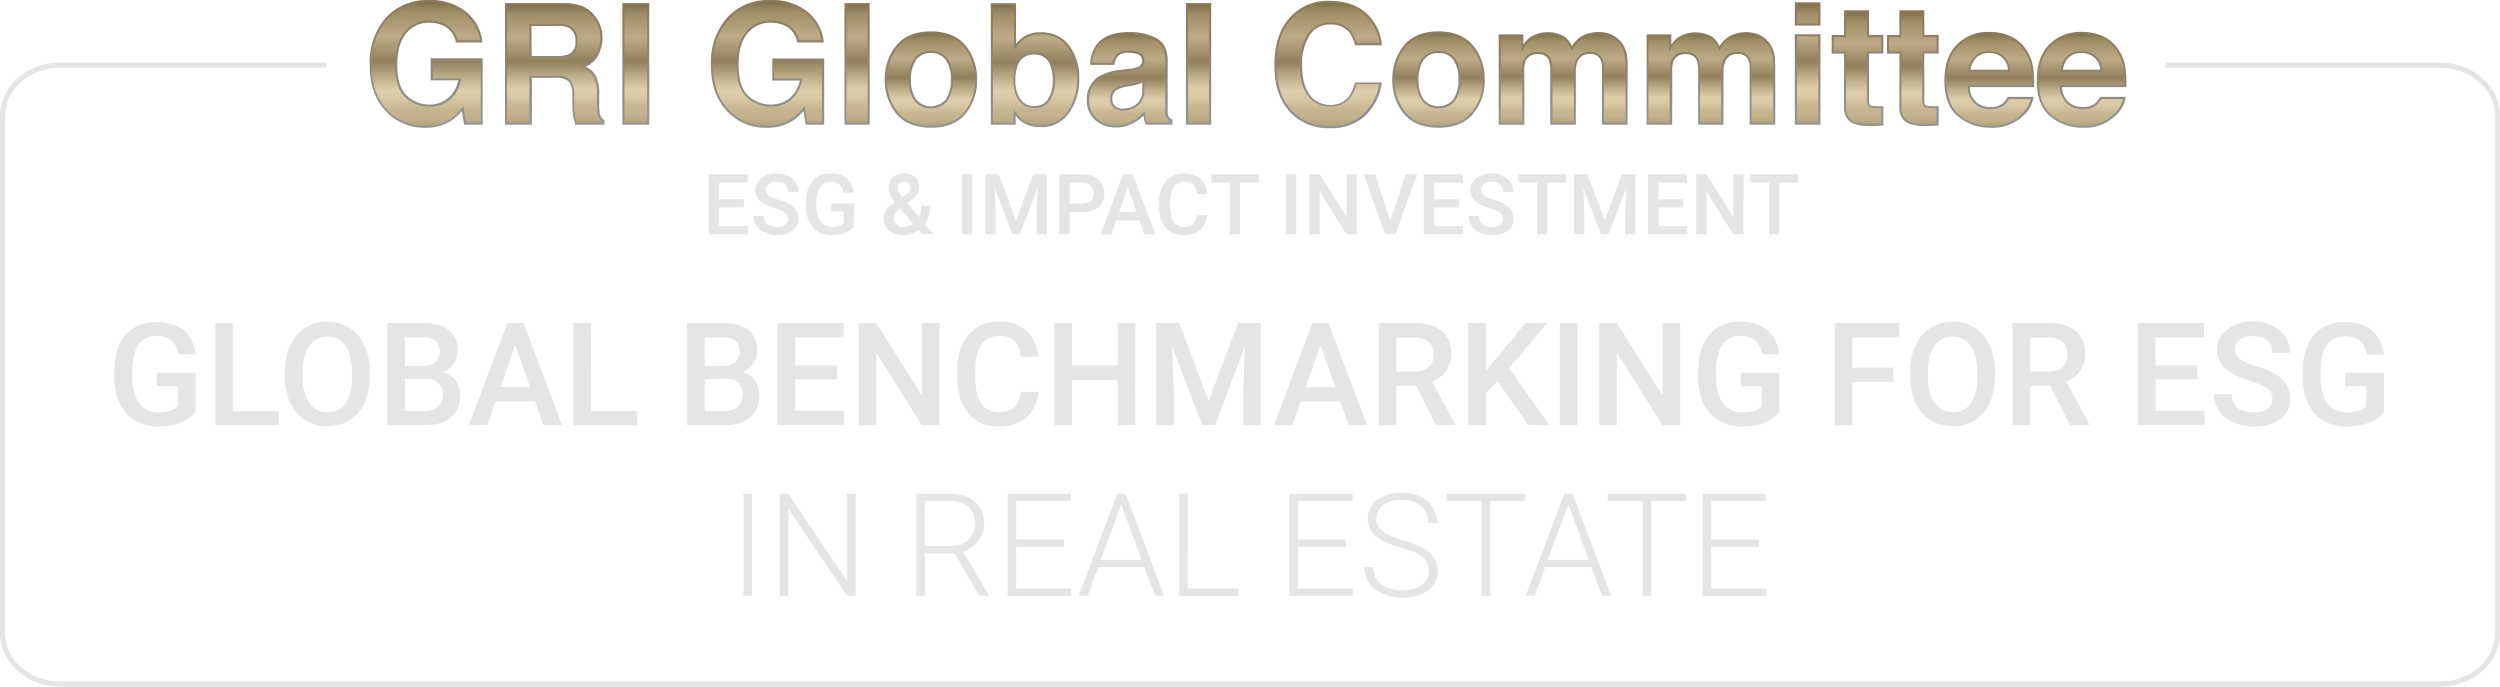 <svg xmlns="http://www.w3.org/2000/svg" xmlns:xlink="http://www.w3.org/1999/xlink" viewBox="0 0 487.64 133.92"><defs><style>.cls-1{fill:url(#linear-gradient);}.cls-2{fill:url(#linear-gradient-2);}.cls-3{fill:url(#linear-gradient-3);}.cls-4{fill:url(#linear-gradient-4);}.cls-5{fill:url(#linear-gradient-5);}.cls-6{fill:url(#linear-gradient-6);}.cls-7{fill:url(#linear-gradient-7);}.cls-8{fill:url(#linear-gradient-8);}.cls-9{fill:url(#linear-gradient-9);}.cls-10{fill:url(#linear-gradient-10);}.cls-11{fill:url(#linear-gradient-11);}.cls-12{fill:url(#linear-gradient-12);}.cls-13{fill:url(#linear-gradient-13);}.cls-14{fill:url(#linear-gradient-14);}.cls-15{fill:url(#linear-gradient-15);}.cls-16{fill:url(#linear-gradient-16);}.cls-17{fill:url(#linear-gradient-17);}.cls-18{fill:url(#linear-gradient-18);}.cls-19{fill:url(#linear-gradient-19);}.cls-20{fill:url(#linear-gradient-20);}.cls-21{fill:url(#linear-gradient-21);}.cls-22{fill:url(#linear-gradient-22);}.cls-23{fill:url(#linear-gradient-23);}.cls-24{fill:url(#linear-gradient-24);}.cls-25{fill:url(#linear-gradient-25);}.cls-26{fill:url(#linear-gradient-26);}.cls-27{fill:url(#linear-gradient-27);}.cls-28{fill:url(#linear-gradient-28);}.cls-29{fill:url(#linear-gradient-29);}.cls-30{fill:url(#linear-gradient-30);}.cls-31{fill:url(#linear-gradient-31);}.cls-32{fill:url(#linear-gradient-32);}.cls-33{fill:url(#linear-gradient-33);}.cls-34{fill:url(#linear-gradient-34);}.cls-35{fill:url(#linear-gradient-35);}.cls-36{fill:url(#linear-gradient-36);}.cls-37{fill:#e5e5e5;}</style><linearGradient id="linear-gradient" x1="83.1" y1="24.73" x2="83.1" y2="0.21" gradientUnits="userSpaceOnUse"><stop offset="0" stop-color="#b2a178"/><stop offset="0.03" stop-color="#b9a880"/><stop offset="0.08" stop-color="#c3b28b"/><stop offset="0.14" stop-color="#c6b58f"/><stop offset="0.17" stop-color="#cdbc97"/><stop offset="0.23" stop-color="#dac9a5"/><stop offset="0.29" stop-color="#deceaa"/><stop offset="0.39" stop-color="#c0af8b"/><stop offset="0.52" stop-color="#91805b"/><stop offset="0.72" stop-color="#bcab86"/><stop offset="0.91" stop-color="#a18f67"/><stop offset="0.99" stop-color="#817250"/><stop offset="1" stop-color="#7f704e"/></linearGradient><linearGradient id="linear-gradient-2" x1="83.1" x2="83.1" y2="24.93" gradientUnits="userSpaceOnUse"><stop offset="0" stop-color="#8e7a5b"/><stop offset="1" stop-color="#939598"/></linearGradient><linearGradient id="linear-gradient-3" x1="108.2" y1="24.13" x2="108.2" y2="0.81" xlink:href="#linear-gradient"/><linearGradient id="linear-gradient-4" x1="108.2" y1="0.6" x2="108.2" y2="24.33" xlink:href="#linear-gradient-2"/><linearGradient id="linear-gradient-5" x1="124.02" y1="24.13" x2="124.02" y2="0.81" xlink:href="#linear-gradient"/><linearGradient id="linear-gradient-6" x1="124.02" y1="0.6" x2="124.02" y2="24.33" xlink:href="#linear-gradient-2"/><linearGradient id="linear-gradient-7" x1="149.71" y1="24.73" x2="149.71" y2="0.21" xlink:href="#linear-gradient"/><linearGradient id="linear-gradient-8" x1="149.71" x2="149.71" y2="24.93" xlink:href="#linear-gradient-2"/><linearGradient id="linear-gradient-9" x1="167.18" y1="24.13" x2="167.18" y2="0.81" xlink:href="#linear-gradient"/><linearGradient id="linear-gradient-10" x1="167.18" y1="0.6" x2="167.18" y2="24.33" xlink:href="#linear-gradient-2"/><linearGradient id="linear-gradient-11" x1="181.59" y1="24.71" x2="181.59" y2="6.33" xlink:href="#linear-gradient"/><linearGradient id="linear-gradient-12" x1="181.59" y1="6.12" x2="181.59" y2="24.92" xlink:href="#linear-gradient-2"/><linearGradient id="linear-gradient-13" x1="201.88" y1="24.59" x2="201.88" y2="0.84" xlink:href="#linear-gradient"/><linearGradient id="linear-gradient-14" x1="201.88" y1="0.63" x2="201.88" y2="24.79" xlink:href="#linear-gradient-2"/><linearGradient id="linear-gradient-15" x1="220.35" y1="24.66" x2="220.35" y2="6.47" xlink:href="#linear-gradient"/><linearGradient id="linear-gradient-16" x1="220.35" y1="6.27" x2="220.35" y2="24.87" xlink:href="#linear-gradient-2"/><linearGradient id="linear-gradient-17" x1="233.79" y1="24.13" x2="233.79" y2="0.81" xlink:href="#linear-gradient"/><linearGradient id="linear-gradient-18" x1="233.79" y1="0.6" x2="233.79" y2="24.33" xlink:href="#linear-gradient-2"/><linearGradient id="linear-gradient-19" x1="259.05" y1="24.78" x2="259.05" y2="0.36" xlink:href="#linear-gradient"/><linearGradient id="linear-gradient-20" x1="259.06" y1="0.16" x2="259.06" y2="24.98" xlink:href="#linear-gradient-2"/><linearGradient id="linear-gradient-21" x1="280.59" y1="24.71" x2="280.59" y2="6.33" xlink:href="#linear-gradient"/><linearGradient id="linear-gradient-22" x1="280.59" y1="6.12" x2="280.59" y2="24.92" xlink:href="#linear-gradient-2"/><linearGradient id="linear-gradient-23" x1="304.92" y1="24.13" x2="304.92" y2="6.5" xlink:href="#linear-gradient"/><linearGradient id="linear-gradient-24" x1="304.92" y1="6.3" x2="304.92" y2="24.33" xlink:href="#linear-gradient-2"/><linearGradient id="linear-gradient-25" x1="333.73" y1="24.13" x2="333.73" y2="6.5" xlink:href="#linear-gradient"/><linearGradient id="linear-gradient-26" x1="333.73" y1="6.3" x2="333.73" y2="24.33" xlink:href="#linear-gradient-2"/><linearGradient id="linear-gradient-27" x1="352.6" y1="24.13" x2="352.6" y2="0.67" xlink:href="#linear-gradient"/><linearGradient id="linear-gradient-28" x1="352.6" y1="0.46" x2="352.6" y2="24.33" xlink:href="#linear-gradient-2"/><linearGradient id="linear-gradient-29" x1="362.31" y1="24.37" x2="362.31" y2="2.23" xlink:href="#linear-gradient"/><linearGradient id="linear-gradient-30" x1="362.31" y1="2.03" x2="362.31" y2="24.58" xlink:href="#linear-gradient-2"/><linearGradient id="linear-gradient-31" x1="373.1" y1="24.37" x2="373.1" y2="2.23" xlink:href="#linear-gradient"/><linearGradient id="linear-gradient-32" x1="373.1" y1="2.03" x2="373.1" y2="24.58" xlink:href="#linear-gradient-2"/><linearGradient id="linear-gradient-33" x1="388.02" y1="24.71" x2="388.02" y2="6.42" xlink:href="#linear-gradient"/><linearGradient id="linear-gradient-34" x1="388.02" y1="6.22" x2="388.02" y2="24.92" xlink:href="#linear-gradient-2"/><linearGradient id="linear-gradient-35" x1="406.04" y1="24.71" x2="406.04" y2="6.42" xlink:href="#linear-gradient"/><linearGradient id="linear-gradient-36" x1="406.04" y1="6.22" x2="406.04" y2="24.92" xlink:href="#linear-gradient-2"/></defs><g id="Layer_2" data-name="Layer 2"><g id="Layer_1-2" data-name="Layer 1"><path class="cls-1" d="M89.07,8.08a4.55,4.55,0,0,0-2.71-3.33,6.59,6.59,0,0,0-2.67-.53,5.81,5.81,0,0,0-4.63,2.13q-1.82,2.12-1.81,6.39c0,2.86.65,4.89,2,6.07a6.46,6.46,0,0,0,4.46,1.79,5.77,5.77,0,0,0,4-1.41,6,6,0,0,0,1.93-3.69H84.23V11.61h9.71V24.13H90.71l-.49-2.91a11.17,11.17,0,0,1-2.53,2.33A9,9,0,0,1,83,24.73a9.87,9.87,0,0,1-7.6-3.21q-3.07-3.22-3.08-8.82a13,13,0,0,1,3.11-9.08A10.63,10.63,0,0,1,83.63.21a10.79,10.79,0,0,1,7.14,2.25,8.36,8.36,0,0,1,3.09,5.62Z"/><path class="cls-2" d="M83,24.93a10.11,10.11,0,0,1-7.75-3.27c-2.08-2.18-3.14-5.19-3.14-9a13.24,13.24,0,0,1,3.17-9.22A10.87,10.87,0,0,1,83.63,0,11,11,0,0,1,90.9,2.3a8.64,8.64,0,0,1,3.17,5.76l0,.23H88.9l0-.16a4.38,4.38,0,0,0-2.59-3.2,6.54,6.54,0,0,0-2.59-.5,5.63,5.63,0,0,0-4.47,2.05c-1.17,1.37-1.76,3.48-1.76,6.26s.63,4.78,1.89,5.92a6.27,6.27,0,0,0,4.32,1.73A5.59,5.59,0,0,0,87.55,19a5.87,5.87,0,0,0,1.83-3.33H84v-4.3H94.15V24.33H90.54l-.45-2.65a10.75,10.75,0,0,1-2.29,2A9.11,9.11,0,0,1,83,24.93ZM83.63.41a10.47,10.47,0,0,0-8.09,3.35,12.77,12.77,0,0,0-3.07,8.94c0,3.66,1,6.58,3,8.68A9.75,9.75,0,0,0,83,24.52a8.67,8.67,0,0,0,4.63-1.15,11,11,0,0,0,2.49-2.29l.28-.33.54,3.17h2.84V11.82h-9.3V15.3h5.43l0,.24a6.35,6.35,0,0,1-2,3.81,6.06,6.06,0,0,1-4.16,1.46A6.68,6.68,0,0,1,79.07,19c-1.34-1.23-2-3.32-2-6.23s.63-5.08,1.86-6.52A6.05,6.05,0,0,1,83.69,4a6.82,6.82,0,0,1,2.75.54,4.74,4.74,0,0,1,2.79,3.32h4.4a8.26,8.26,0,0,0-3-5.26A10.61,10.61,0,0,0,83.63.41Z"/><path class="cls-3" d="M113.54,1.41A5.82,5.82,0,0,1,115.72,3a7.33,7.33,0,0,1,1.17,2,6.49,6.49,0,0,1,.43,2.45,7.09,7.09,0,0,1-.83,3.27A4.7,4.7,0,0,1,113.72,13,4.38,4.38,0,0,1,116,14.83a7.67,7.67,0,0,1,.67,3.65v1.57a12.25,12.25,0,0,0,.13,2.16,2,2,0,0,0,.9,1.33v.59h-5.38c-.14-.52-.25-.94-.31-1.25a11.23,11.23,0,0,1-.21-2l0-2.17a4.4,4.4,0,0,0-.77-3,3.9,3.9,0,0,0-2.78-.75h-4.76v9.15H98.7V.81h11.16A10.13,10.13,0,0,1,113.54,1.41ZM103.46,4.86v6.26h5.25a5.45,5.45,0,0,0,2.34-.38,2.62,2.62,0,0,0,1.38-2.62,2.93,2.93,0,0,0-1.33-2.85,4.77,4.77,0,0,0-2.26-.41Z"/><path class="cls-4" d="M117.91,24.33h-5.74l0-.15c-.15-.52-.26-.94-.32-1.26a11.58,11.58,0,0,1-.21-2.05l0-2.17a4.24,4.24,0,0,0-.71-2.83,3.78,3.78,0,0,0-2.63-.68h-4.55v9.14H98.5V.6h11.36a10.34,10.34,0,0,1,3.76.62h0a6.06,6.06,0,0,1,2.26,1.69,7.44,7.44,0,0,1,1.2,2,6.71,6.71,0,0,1,.45,2.53,7.21,7.21,0,0,1-.86,3.36A4.73,4.73,0,0,1,114.25,13a4.38,4.38,0,0,1,1.93,1.73,7.85,7.85,0,0,1,.7,3.75v1.57a12.09,12.09,0,0,0,.12,2.12,1.78,1.78,0,0,0,.81,1.2l.1.06Zm-5.43-.41h5v-.27a2.12,2.12,0,0,1-.9-1.39,11.89,11.89,0,0,1-.13-2.21V18.48a7.55,7.55,0,0,0-.65-3.55,4.13,4.13,0,0,0-2.18-1.75l-.51-.21.52-.18a4.47,4.47,0,0,0,2.65-2.17,6.8,6.8,0,0,0,.82-3.17,6.3,6.3,0,0,0-.42-2.37,7,7,0,0,0-1.14-1.91,5.47,5.47,0,0,0-2.11-1.57,9.9,9.9,0,0,0-3.6-.59H98.91V23.92h4.35V14.78h5a4.09,4.09,0,0,1,2.93.8A4.57,4.57,0,0,1,112,18.7l0,2.16a11.65,11.65,0,0,0,.2,2Q112.3,23.26,112.48,23.92Zm-3.77-12.59h-5.45V4.65h5.58a4.93,4.93,0,0,1,2.36.44,3.16,3.16,0,0,1,1.44,3,2.82,2.82,0,0,1-1.5,2.81A5.68,5.68,0,0,1,108.71,11.33Zm-5-.41h5a5.38,5.38,0,0,0,2.25-.36,2.42,2.42,0,0,0,1.27-2.44A2.73,2.73,0,0,0,111,5.45a4.62,4.62,0,0,0-2.16-.39h-5.17Z"/><path class="cls-5" d="M126.44,24.13h-4.85V.81h4.85Z"/><path class="cls-6" d="M126.64,24.33h-5.25V.6h5.25Zm-4.84-.41h4.43V1H121.8Z"/><path class="cls-7" d="M155.67,8.08A4.56,4.56,0,0,0,153,4.75a6.64,6.64,0,0,0-2.68-.53,5.79,5.79,0,0,0-4.62,2.13q-1.81,2.12-1.82,6.39c0,2.86.66,4.89,2,6.07a6.43,6.43,0,0,0,4.46,1.79,5.8,5.8,0,0,0,4-1.41,6.14,6.14,0,0,0,1.93-3.69h-5.4V11.61h9.71V24.13h-3.22l-.49-2.91a11.39,11.39,0,0,1-2.53,2.33,9,9,0,0,1-4.75,1.18A9.85,9.85,0,0,1,142,21.52q-3.09-3.22-3.09-8.82A12.94,12.94,0,0,1,142,3.62,10.6,10.6,0,0,1,150.23.21a10.79,10.79,0,0,1,7.14,2.25,8.41,8.41,0,0,1,3.1,5.62Z"/><path class="cls-8" d="M149.55,24.93a10.13,10.13,0,0,1-7.75-3.27c-2.08-2.18-3.14-5.19-3.14-9a13.19,13.19,0,0,1,3.18-9.22A10.85,10.85,0,0,1,150.23,0a11,11,0,0,1,7.28,2.3,8.63,8.63,0,0,1,3.16,5.76l0,.23h-5.19l0-.16a4.35,4.35,0,0,0-2.59-3.2,6.54,6.54,0,0,0-2.59-.5,5.65,5.65,0,0,0-4.47,2.05c-1.17,1.37-1.76,3.48-1.76,6.26s.64,4.78,1.89,5.92a6.29,6.29,0,0,0,4.33,1.73A5.61,5.61,0,0,0,154.16,19,5.8,5.8,0,0,0,156,15.71h-5.36v-4.3h10.13V24.33h-3.61l-.44-2.65a10.53,10.53,0,0,1-2.3,2A9.09,9.09,0,0,1,149.55,24.93ZM150.23.41a10.48,10.48,0,0,0-8.09,3.35,12.81,12.81,0,0,0-3.06,8.94c0,3.66,1,6.58,3,8.68a9.75,9.75,0,0,0,7.45,3.14,8.73,8.73,0,0,0,4.64-1.15,11,11,0,0,0,2.48-2.29l.29-.33.53,3.17h2.85V11.82H151V15.3h5.43l0,.24a6.3,6.3,0,0,1-2,3.81,6,6,0,0,1-4.15,1.46,6.68,6.68,0,0,1-4.6-1.84c-1.35-1.23-2-3.32-2-6.23s.62-5.08,1.86-6.52A6,6,0,0,1,150.29,4a6.86,6.86,0,0,1,2.76.54,4.72,4.72,0,0,1,2.78,3.32h4.4a8.21,8.21,0,0,0-3-5.26A10.59,10.59,0,0,0,150.23.41Z"/><path class="cls-9" d="M169.44,24.13h-4.51V.81h4.51Z"/><path class="cls-10" d="M169.64,24.33h-4.92V.6h4.92Zm-4.51-.41h4.1V1h-4.1Z"/><path class="cls-11" d="M188.22,22q-2.19,2.68-6.63,2.69T175,22a10,10,0,0,1-2.19-6.49A10,10,0,0,1,175,9.06q2.17-2.73,6.63-2.73t6.63,2.73a10.1,10.1,0,0,1,2.18,6.47A10,10,0,0,1,188.22,22Zm-3.61-2.49a6.59,6.59,0,0,0,1.06-4,6.54,6.54,0,0,0-1.06-4,4,4,0,0,0-6.08,0,6.4,6.4,0,0,0-1.07,4,6.46,6.46,0,0,0,1.07,4,4,4,0,0,0,6.08,0Z"/><path class="cls-12" d="M181.59,24.92c-3,0-5.3-.93-6.79-2.77a10.25,10.25,0,0,1-2.23-6.62,10.33,10.33,0,0,1,2.23-6.6c1.49-1.86,3.77-2.81,6.79-2.81s5.3,1,6.79,2.81a10.38,10.38,0,0,1,2.22,6.6,10.29,10.29,0,0,1-2.22,6.62h0C186.89,24,184.6,24.92,181.59,24.92Zm0-18.38c-2.89,0-5.06.89-6.47,2.65A9.9,9.9,0,0,0,173,15.53a9.82,9.82,0,0,0,2.14,6.36c1.41,1.73,3.58,2.62,6.47,2.62s5.06-.89,6.46-2.62h0a9.82,9.82,0,0,0,2.14-6.36,9.9,9.9,0,0,0-2.14-6.34C186.65,7.43,184.47,6.54,181.59,6.54Zm0,14.6a3.8,3.8,0,0,1-3.21-1.49,6.71,6.71,0,0,1-1.11-4.12,6.69,6.69,0,0,1,1.11-4.12,4.23,4.23,0,0,1,6.41,0,6.75,6.75,0,0,1,1.1,4.12,6.77,6.77,0,0,1-1.1,4.12h0A3.77,3.77,0,0,1,181.57,21.14Zm0-10.79a3.4,3.4,0,0,0-2.88,1.31,6.34,6.34,0,0,0-1,3.87,6.34,6.34,0,0,0,1,3.87,3.79,3.79,0,0,0,5.75,0h0a6.35,6.35,0,0,0,1-3.87,6.35,6.35,0,0,0-1-3.87A3.36,3.36,0,0,0,181.57,10.35Z"/><path class="cls-13" d="M208.35,9a9.88,9.88,0,0,1,1.93,6.32,11.09,11.09,0,0,1-1.9,6.66,6.91,6.91,0,0,1-8.78,1.79A7.06,7.06,0,0,1,197.91,22v2.17h-4.44V.84H198V9.13a6.7,6.7,0,0,1,1.89-1.84A5.73,5.73,0,0,1,203,6.5,6.44,6.44,0,0,1,208.35,9Zm-3.77,10.5a6.37,6.37,0,0,0,1-3.7,8.48,8.48,0,0,0-.47-3,3.34,3.34,0,0,0-3.35-2.28,3.39,3.39,0,0,0-3.4,2.23,8.31,8.31,0,0,0-.48,3.07,6.38,6.38,0,0,0,1,3.67,3.39,3.39,0,0,0,3,1.46A3.13,3.13,0,0,0,204.58,19.46Z"/><path class="cls-14" d="M203.05,24.79a6.38,6.38,0,0,1-3.56-.89,5.92,5.92,0,0,1-1.37-1.32v1.75h-4.86V.63h4.92V8.52a6.39,6.39,0,0,1,1.58-1.4A5.85,5.85,0,0,1,203,6.3a6.66,6.66,0,0,1,5.52,2.53,10.15,10.15,0,0,1,2,6.45,11.26,11.26,0,0,1-2,6.78A6.4,6.4,0,0,1,203.05,24.79Zm-5.34-3.47.37.52a6.82,6.82,0,0,0,1.63,1.72,6.09,6.09,0,0,0,3.34.82,6,6,0,0,0,5.16-2.56,10.91,10.91,0,0,0,1.87-6.54,9.79,9.79,0,0,0-1.89-6.2h0A6.3,6.3,0,0,0,203,6.71a5.42,5.42,0,0,0-3,.76,6.42,6.42,0,0,0-1.84,1.78l-.37.52V1.05h-4.1V23.92h4Zm4.14-.25a3.62,3.62,0,0,1-3.18-1.54,6.63,6.63,0,0,1-1-3.79,8.46,8.46,0,0,1,.5-3.14,3.58,3.58,0,0,1,3.59-2.36,3.54,3.54,0,0,1,3.54,2.4,8.73,8.73,0,0,1,.49,3.12,6.63,6.63,0,0,1-1,3.82h0A3.34,3.34,0,0,1,201.85,21.07Zm-.12-10.42a3.17,3.17,0,0,0-3.21,2.1,8.1,8.1,0,0,0-.46,3A6.25,6.25,0,0,0,199,19.3a3.16,3.16,0,0,0,2.84,1.36,2.9,2.9,0,0,0,2.56-1.32,6.21,6.21,0,0,0,.94-3.58,8.05,8.05,0,0,0-.47-3A3.11,3.11,0,0,0,201.73,10.65Z"/><path class="cls-15" d="M220.25,13.64a7.18,7.18,0,0,0,1.8-.4A1.35,1.35,0,0,0,223,12a1.51,1.51,0,0,0-.75-1.46,4.63,4.63,0,0,0-2.18-.41,2.88,2.88,0,0,0-2.3.8,3.27,3.27,0,0,0-.64,1.58H212.8a6.58,6.58,0,0,1,1.27-3.72c1.2-1.52,3.25-2.28,6.17-2.28a11.1,11.1,0,0,1,5,1.12c1.47.75,2.21,2.17,2.21,4.24v7.91c0,.55,0,1.22,0,2a2.45,2.45,0,0,0,.27,1.2,1.6,1.6,0,0,0,.66.52v.67h-4.9a5.57,5.57,0,0,1-.29-1q-.08-.46-.12-1A9.39,9.39,0,0,1,221,23.83a6.51,6.51,0,0,1-3.31.83,5.72,5.72,0,0,1-3.89-1.33,4.77,4.77,0,0,1-1.53-3.79,4.89,4.89,0,0,1,2.47-4.6,10.9,10.9,0,0,1,4-1.11Zm2.75,2.1a4.74,4.74,0,0,1-.87.44,8,8,0,0,1-1.21.31l-1,.19a6.61,6.61,0,0,0-2.07.61,2.06,2.06,0,0,0-1.06,1.92,2,2,0,0,0,.65,1.67,2.47,2.47,0,0,0,1.58.51,4.71,4.71,0,0,0,2.72-.85A3.62,3.62,0,0,0,223,17.42Z"/><path class="cls-16" d="M217.67,24.87a5.92,5.92,0,0,1-4-1.39A4.94,4.94,0,0,1,212,19.54a5.13,5.13,0,0,1,2.57-4.78,11.4,11.4,0,0,1,4.07-1.14l1.54-.19a6.66,6.66,0,0,0,1.74-.38,1.15,1.15,0,0,0,.85-1.09,1.3,1.3,0,0,0-.63-1.28,4.58,4.58,0,0,0-2.09-.38A2.68,2.68,0,0,0,218,11a3.14,3.14,0,0,0-.6,1.48l0,.17h-4.75v-.22a6.82,6.82,0,0,1,1.32-3.83c1.23-1.56,3.36-2.35,6.33-2.35a11.21,11.21,0,0,1,5.14,1.14c1.54.78,2.32,2.27,2.32,4.42v7.91c0,.55,0,1.21,0,2a2.18,2.18,0,0,0,.24,1.09,1.37,1.37,0,0,0,.58.45l.12.06v1h-5.25l0-.13a4.46,4.46,0,0,1-.3-1c0-.19-.06-.39-.09-.62A9.17,9.17,0,0,1,221.09,24,6.77,6.77,0,0,1,217.67,24.87Zm2.42-15a4.81,4.81,0,0,1,2.28.43,1.7,1.7,0,0,1,.86,1.64,1.55,1.55,0,0,1-1.1,1.47,7.16,7.16,0,0,1-1.86.41h0l-1.54.19a10.94,10.94,0,0,0-3.91,1.08,4.7,4.7,0,0,0-2.37,4.43,4.58,4.58,0,0,0,1.47,3.63,5.49,5.49,0,0,0,3.75,1.29,6.35,6.35,0,0,0,3.21-.81A8.91,8.91,0,0,0,223,22l.32-.34,0,.47a8.54,8.54,0,0,0,.13,1,3.94,3.94,0,0,0,.22.81h4.56v-.33a1.75,1.75,0,0,1-.63-.53,2.73,2.73,0,0,1-.31-1.31c0-.79,0-1.45,0-2V11.83c0-2-.68-3.33-2.09-4a10.87,10.87,0,0,0-5-1.1c-2.84,0-4.86.74-6,2.2A6.35,6.35,0,0,0,213,12.26h4a3.43,3.43,0,0,1,.65-1.51A3.11,3.11,0,0,1,220.09,9.89ZM219,21.6a2.68,2.68,0,0,1-1.71-.56,2.18,2.18,0,0,1-.73-1.83,2.27,2.27,0,0,1,1.17-2.1,7.14,7.14,0,0,1,2.14-.64l1-.19a6.86,6.86,0,0,0,1.18-.3,4.64,4.64,0,0,0,.84-.41l.31-.2v2.05a3.84,3.84,0,0,1-1.38,3.29A5,5,0,0,1,219,21.6Zm3.81-5.5a5.28,5.28,0,0,1-.6.27,8.34,8.34,0,0,1-1.24.32l-1,.19a6.5,6.5,0,0,0-2,.59,1.87,1.87,0,0,0-1,1.74,1.79,1.79,0,0,0,.57,1.5,2.26,2.26,0,0,0,1.46.47,4.52,4.52,0,0,0,2.6-.81,3.45,3.45,0,0,0,1.21-2.95Z"/><path class="cls-17" d="M236,24.13h-4.51V.81H236Z"/><path class="cls-18" d="M236.25,24.33h-4.93V.6h4.93Zm-4.51-.41h4.09V1h-4.09Z"/><path class="cls-19" d="M252,3.24A9.61,9.61,0,0,1,259.2.36q5.82,0,8.51,3.86a8.35,8.35,0,0,1,1.6,4.36h-4.87A6.61,6.61,0,0,0,263.24,6a5.3,5.3,0,0,0-8,.63,10.49,10.49,0,0,0-1.51,6.07q0,3.92,1.59,5.87a5,5,0,0,0,4,2,4.55,4.55,0,0,0,3.82-1.68,7.24,7.24,0,0,0,1.21-2.71h4.84a10.46,10.46,0,0,1-3.2,6.21,9.3,9.3,0,0,1-6.59,2.39,9.91,9.91,0,0,1-7.83-3.23c-1.9-2.16-2.85-5.13-2.85-8.89Q248.79,6.56,252,3.24Z"/><path class="cls-20" d="M259.47,25a10.12,10.12,0,0,1-8-3.3c-1.93-2.19-2.9-5.22-2.9-9,0-4.11,1.11-7.33,3.29-9.56h0A9.86,9.86,0,0,1,259.2.16c3.93,0,6.86,1.33,8.68,4a8.7,8.7,0,0,1,1.64,4.45v.22h-5.25l0-.15a6.51,6.51,0,0,0-1.15-2.45,4.63,4.63,0,0,0-3.7-1.45,4.51,4.51,0,0,0-3.94,2.06,10.25,10.25,0,0,0-1.47,6c0,2.55.52,4.49,1.54,5.74a4.79,4.79,0,0,0,3.87,1.88,4.39,4.39,0,0,0,3.66-1.6,7.12,7.12,0,0,0,1.17-2.63l0-.15h5.25l0,.24a10.84,10.84,0,0,1-3.27,6.32A9.55,9.55,0,0,1,259.47,25ZM259.2.57a9.44,9.44,0,0,0-7,2.82h0C250.07,5.54,249,8.66,249,12.66c0,3.69.94,6.64,2.79,8.75a9.74,9.74,0,0,0,7.68,3.16,9.19,9.19,0,0,0,6.45-2.33,10.34,10.34,0,0,0,3.1-5.85h-4.44a7.43,7.43,0,0,1-1.2,2.63,4.81,4.81,0,0,1-4,1.75,5.17,5.17,0,0,1-4.19-2c-1.08-1.33-1.63-3.35-1.63-6a10.74,10.74,0,0,1,1.54-6.19,5.5,5.5,0,0,1,8.29-.64,6.63,6.63,0,0,1,1.19,2.46h4.5a8.34,8.34,0,0,0-1.55-4C265.8,1.84,263,.57,259.2.57Z"/><path class="cls-21" d="M287.22,22q-2.19,2.68-6.63,2.69T274,22a10,10,0,0,1-2.18-6.49A10.1,10.1,0,0,1,274,9.06q2.19-2.73,6.63-2.73t6.63,2.73a10.1,10.1,0,0,1,2.18,6.47A10,10,0,0,1,287.22,22Zm-3.61-2.49a6.52,6.52,0,0,0,1.06-4,6.47,6.47,0,0,0-1.06-4,4,4,0,0,0-6.08,0,6.47,6.47,0,0,0-1.07,4,6.52,6.52,0,0,0,1.07,4,4,4,0,0,0,6.08,0Z"/><path class="cls-22" d="M280.59,24.92c-3,0-5.3-.93-6.79-2.77a10.25,10.25,0,0,1-2.23-6.62,10.33,10.33,0,0,1,2.23-6.6c1.49-1.86,3.77-2.81,6.79-2.81s5.3,1,6.79,2.81a10.33,10.33,0,0,1,2.23,6.6,10.25,10.25,0,0,1-2.23,6.62C285.89,24,283.61,24.92,280.59,24.92Zm0-18.38c-2.88,0-5.06.89-6.47,2.65A9.9,9.9,0,0,0,272,15.53a9.82,9.82,0,0,0,2.14,6.36c1.41,1.73,3.59,2.62,6.47,2.62s5.06-.89,6.47-2.62a9.82,9.82,0,0,0,2.14-6.36,9.9,9.9,0,0,0-2.14-6.34C285.65,7.43,283.48,6.54,280.59,6.54Zm0,14.6a3.78,3.78,0,0,1-3.2-1.49,6.71,6.71,0,0,1-1.12-4.12,6.69,6.69,0,0,1,1.12-4.12,4.23,4.23,0,0,1,6.41,0,6.75,6.75,0,0,1,1.1,4.12,6.77,6.77,0,0,1-1.1,4.12A3.79,3.79,0,0,1,280.57,21.14Zm0-10.79a3.4,3.4,0,0,0-2.88,1.31,6.35,6.35,0,0,0-1,3.87,6.35,6.35,0,0,0,1,3.87,3.8,3.8,0,0,0,5.76,0h0a6.41,6.41,0,0,0,1-3.87,6.41,6.41,0,0,0-1-3.87A3.37,3.37,0,0,0,280.57,10.35Z"/><path class="cls-23" d="M314.15,7a5.1,5.1,0,0,1,3,3.76,16.16,16.16,0,0,1,.15,2.55l0,10.87h-4.62v-11a3.66,3.66,0,0,0-.31-1.62,2.25,2.25,0,0,0-2.22-1.2,2.61,2.61,0,0,0-2.58,1.55,4.93,4.93,0,0,0-.36,2V24.13h-4.54V13.86a5.76,5.76,0,0,0-.32-2.23,2.21,2.21,0,0,0-2.23-1.25,2.65,2.65,0,0,0-2.59,1.25,4.68,4.68,0,0,0-.37,2.12V24.13h-4.57V6.91h4.38V9.43a7.11,7.11,0,0,1,1.59-1.91,6.23,6.23,0,0,1,6.59-.15,5,5,0,0,1,1.49,2.08,5.71,5.71,0,0,1,2.2-2.24,6.77,6.77,0,0,1,3.1-.71A5.94,5.94,0,0,1,314.15,7Z"/><path class="cls-24" d="M317.47,24.33h-5V13.15a3.34,3.34,0,0,0-.3-1.52,2,2,0,0,0-2-1.09A2.38,2.38,0,0,0,307.72,12a4.63,4.63,0,0,0-.34,1.89V24.33h-5V13.86a5.6,5.6,0,0,0-.3-2.15,2,2,0,0,0-2-1.12,2.45,2.45,0,0,0-2.41,1.14,4.54,4.54,0,0,0-.34,2V24.33h-5V6.71h4.8v2a6.27,6.27,0,0,1,1.25-1.39,6.5,6.5,0,0,1,6.84-.15,5.28,5.28,0,0,1,1.4,1.8,5.87,5.87,0,0,1,2.07-2,6.94,6.94,0,0,1,3.2-.73,6.3,6.3,0,0,1,2.32.45h0a5.32,5.32,0,0,1,3.12,3.92,15.34,15.34,0,0,1,.16,2.59Zm-4.62-.41h4.21l0-10.66a14.29,14.29,0,0,0-.16-2.51A4.63,4.63,0,0,0,316,8.63a4.76,4.76,0,0,0-1.92-1.49,5.71,5.71,0,0,0-2.17-.43,6.54,6.54,0,0,0-3,.69,5.52,5.52,0,0,0-2.11,2.15l-.21.36-.16-.39a5,5,0,0,0-1.43-2,5.23,5.23,0,0,0-3.06-.82,5.28,5.28,0,0,0-3.28,1,7.08,7.08,0,0,0-1.53,1.86l-.38.61v-3h-4v16.8h4.16V13.75a5,5,0,0,1,.38-2.22,2.87,2.87,0,0,1,2.78-1.36,2.41,2.41,0,0,1,2.42,1.37,5.86,5.86,0,0,1,.33,2.32V23.92H307V13.86a5.12,5.12,0,0,1,.38-2.06,2.79,2.79,0,0,1,2.77-1.67,2.45,2.45,0,0,1,2.4,1.31,3.78,3.78,0,0,1,.34,1.71Z"/><path class="cls-25" d="M343,7a5.08,5.08,0,0,1,3,3.76,16.16,16.16,0,0,1,.15,2.55l0,10.87h-4.62v-11a3.66,3.66,0,0,0-.31-1.62,2.26,2.26,0,0,0-2.22-1.2,2.61,2.61,0,0,0-2.58,1.55,4.93,4.93,0,0,0-.36,2V24.13h-4.54V13.86a5.76,5.76,0,0,0-.32-2.23,2.21,2.21,0,0,0-2.23-1.25,2.65,2.65,0,0,0-2.59,1.25,4.68,4.68,0,0,0-.37,2.12V24.13h-4.57V6.91h4.38V9.43a7.3,7.3,0,0,1,1.58-1.91,6.25,6.25,0,0,1,6.6-.15,5,5,0,0,1,1.49,2.08,5.71,5.71,0,0,1,2.2-2.24,6.77,6.77,0,0,1,3.1-.71A5.86,5.86,0,0,1,343,7Z"/><path class="cls-26" d="M346.28,24.33h-5V13.15a3.34,3.34,0,0,0-.3-1.52,2,2,0,0,0-2-1.09A2.38,2.38,0,0,0,336.53,12a4.62,4.62,0,0,0-.35,1.89V24.33h-4.95V13.86a5.6,5.6,0,0,0-.3-2.15,2,2,0,0,0-2-1.12,2.44,2.44,0,0,0-2.41,1.14,4.54,4.54,0,0,0-.34,2V24.33h-5V6.71H326v2a6.27,6.27,0,0,1,1.25-1.39A6.5,6.5,0,0,1,334,7.2a5.28,5.28,0,0,1,1.4,1.8,5.87,5.87,0,0,1,2.07-2,6.94,6.94,0,0,1,3.2-.73,6.3,6.3,0,0,1,2.32.45h0a5.32,5.32,0,0,1,3.12,3.92,16.49,16.49,0,0,1,.16,2.59Zm-4.62-.41h4.21l0-10.66a15.35,15.35,0,0,0-.16-2.51,4.63,4.63,0,0,0-.94-2.12,4.76,4.76,0,0,0-1.92-1.49,5.71,5.71,0,0,0-2.17-.43,6.51,6.51,0,0,0-3,.69,5.52,5.52,0,0,0-2.11,2.15l-.22.36-.15-.39a5,5,0,0,0-1.43-2,6.07,6.07,0,0,0-6.34.15,7.08,7.08,0,0,0-1.53,1.86l-.38.61v-3h-4v16.8h4.16V13.75a5,5,0,0,1,.38-2.22,2.87,2.87,0,0,1,2.78-1.36,2.41,2.41,0,0,1,2.42,1.37,6.06,6.06,0,0,1,.33,2.32V23.92h4.13V13.86a5.12,5.12,0,0,1,.38-2.06,2.79,2.79,0,0,1,2.77-1.67,2.45,2.45,0,0,1,2.4,1.31,3.91,3.91,0,0,1,.34,1.71Z"/><path class="cls-27" d="M354.88,4.83h-4.57V.67h4.57Zm-4.57,2.05h4.57V24.13h-4.57Z"/><path class="cls-28" d="M355.09,24.33h-5V6.68h5Zm-4.57-.41h4.16V7.09h-4.16ZM355.09,5h-5V.46h5Zm-4.57-.41h4.16V.87h-4.16Z"/><path class="cls-29" d="M357.48,10.25V7h2.4V2.23h4.46V7h2.8v3.21h-2.8v9.12a2.07,2.07,0,0,0,.27,1.32,3,3,0,0,0,1.65.26h.43l.45,0v3.37l-2.13.07c-2.13.08-3.59-.29-4.37-1.1a3.34,3.34,0,0,1-.76-2.39V10.25Z"/><path class="cls-30" d="M364.5,24.58c-1.91,0-3.25-.4-4-1.18a3.51,3.51,0,0,1-.81-2.53V10.46h-2.41V6.83h2.41V2h4.87v4.8h2.8v3.63h-2.8v8.91c0,.87.14,1.11.21,1.17s.3.2,1.5.2h.43l.44,0,.22,0v3.79l-2.33.09Zm-6.82-14.53h2.41V20.87a3.09,3.09,0,0,0,.7,2.24c.73.77,2.15,1.12,4.21,1.05l1.94-.07v-3l-.24,0h-.44c-1.3,0-1.64-.17-1.79-.32s-.33-.68-.33-1.46V10.05h2.8V7.25h-2.8V2.44h-4.05V7.25h-2.41Z"/><path class="cls-31" d="M368.27,10.25V7h2.4V2.23h4.46V7h2.8v3.21h-2.8v9.12a2.07,2.07,0,0,0,.27,1.32,3,3,0,0,0,1.65.26h.43l.45,0v3.37l-2.13.07c-2.13.08-3.59-.29-4.37-1.1a3.34,3.34,0,0,1-.76-2.39V10.25Z"/><path class="cls-32" d="M375.29,24.58c-1.91,0-3.25-.4-4-1.18a3.5,3.5,0,0,1-.81-2.53V10.46h-2.41V6.83h2.41V2h4.87v4.8h2.8v3.63h-2.8v8.91c0,.87.14,1.11.21,1.17s.3.2,1.5.2h.43l.44,0,.22,0v3.79l-2.34.09Zm-6.82-14.53h2.41V20.87a3.09,3.09,0,0,0,.7,2.24c.73.77,2.15,1.12,4.21,1.05l1.94-.07v-3l-.24,0h-.44c-1.3,0-1.64-.17-1.79-.32s-.33-.68-.33-1.46V10.05h2.8V7.25h-2.8V2.44h-4.05V7.25h-2.41Z"/><path class="cls-33" d="M392.07,7.23a7.09,7.09,0,0,1,3,2.55,8.62,8.62,0,0,1,1.37,3.57,22.41,22.41,0,0,1,.15,3.42H384a4.15,4.15,0,0,0,1.8,3.64,4.62,4.62,0,0,0,2.49.65,3.5,3.5,0,0,0,3.43-2h4.6a5.67,5.67,0,0,1-1.67,3.12,8.4,8.4,0,0,1-6.49,2.51,9.36,9.36,0,0,1-6.07-2.12c-1.75-1.41-2.63-3.72-2.63-6.9q0-4.49,2.37-6.88A8.34,8.34,0,0,1,388,6.42,9.84,9.84,0,0,1,392.07,7.23Zm-6.75,3.9a4.6,4.6,0,0,0-1.2,2.67h7.77a3.76,3.76,0,0,0-1.2-2.73,4,4,0,0,0-2.68-.93A3.56,3.56,0,0,0,385.32,11.13Z"/><path class="cls-34" d="M388.17,24.92a9.62,9.62,0,0,1-6.2-2.17c-1.8-1.45-2.71-3.82-2.71-7.06,0-3,.82-5.39,2.44-7A8.54,8.54,0,0,1,388,6.22a10.2,10.2,0,0,1,4.14.82,7.33,7.33,0,0,1,3.07,2.63,8.63,8.63,0,0,1,1.4,3.65,20.52,20.52,0,0,1,.15,3.45V17H384.23a3.83,3.83,0,0,0,1.69,3.25,4.39,4.39,0,0,0,2.38.62,3.65,3.65,0,0,0,2.37-.74,3.73,3.73,0,0,0,.88-1.13l.06-.11h5l0,.23a5.87,5.87,0,0,1-1.73,3.24A8.62,8.62,0,0,1,388.17,24.92ZM388,6.63A8.14,8.14,0,0,0,382,9c-1.54,1.55-2.32,3.81-2.32,6.73,0,3.1.86,5.37,2.56,6.74a9.23,9.23,0,0,0,5.94,2.08,8.25,8.25,0,0,0,6.34-2.45,5.75,5.75,0,0,0,1.58-2.77h-4.24a3.81,3.81,0,0,1-.92,1.14,4,4,0,0,1-2.63.83,4.73,4.73,0,0,1-2.6-.68,4.33,4.33,0,0,1-1.9-3.8v-.22h12.56a21,21,0,0,0-.14-3.18,8.42,8.42,0,0,0-1.34-3.48A6.84,6.84,0,0,0,392,7.42h0A9.73,9.73,0,0,0,388,6.63Zm4.1,7.37h-8.23l0-.23A5,5,0,0,1,385.17,11a3.81,3.81,0,0,1,2.84-1,4.16,4.16,0,0,1,2.81,1,4,4,0,0,1,1.27,2.87Zm-7.75-.41h7.3a3.45,3.45,0,0,0-1.11-2.36,3.74,3.74,0,0,0-2.54-.88,3.39,3.39,0,0,0-2.54.92A4.43,4.43,0,0,0,384.36,13.59Z"/><path class="cls-35" d="M410.09,7.23a7.09,7.09,0,0,1,3,2.55,8.62,8.62,0,0,1,1.37,3.57,22.41,22.41,0,0,1,.15,3.42H402a4.15,4.15,0,0,0,1.8,3.64,4.62,4.62,0,0,0,2.49.65,3.5,3.5,0,0,0,3.43-2h4.6a5.67,5.67,0,0,1-1.67,3.12,8.4,8.4,0,0,1-6.49,2.51,9.36,9.36,0,0,1-6.07-2.12c-1.76-1.41-2.63-3.72-2.63-6.9q0-4.49,2.37-6.88A8.34,8.34,0,0,1,406,6.42,9.84,9.84,0,0,1,410.09,7.23Zm-6.75,3.9a4.6,4.6,0,0,0-1.2,2.67h7.77a3.79,3.79,0,0,0-1.2-2.73,4,4,0,0,0-2.68-.93A3.56,3.56,0,0,0,403.34,11.13Z"/><path class="cls-36" d="M406.19,24.92a9.62,9.62,0,0,1-6.2-2.17c-1.8-1.45-2.71-3.82-2.71-7.06,0-3,.82-5.39,2.44-7A8.52,8.52,0,0,1,406,6.22a10.2,10.2,0,0,1,4.14.82,7.33,7.33,0,0,1,3.07,2.63,8.63,8.63,0,0,1,1.4,3.65,20.52,20.52,0,0,1,.15,3.45V17H402.25a3.83,3.83,0,0,0,1.69,3.25,4.39,4.39,0,0,0,2.38.62,3.65,3.65,0,0,0,2.37-.74,3.73,3.73,0,0,0,.88-1.13l.06-.11h4.95l0,.23a5.87,5.87,0,0,1-1.73,3.24A8.61,8.61,0,0,1,406.19,24.92ZM406,6.63A8.14,8.14,0,0,0,400,9c-1.54,1.55-2.32,3.81-2.32,6.73,0,3.1.86,5.37,2.56,6.74a9.23,9.23,0,0,0,5.94,2.08,8.25,8.25,0,0,0,6.34-2.45,5.75,5.75,0,0,0,1.58-2.77h-4.24a4,4,0,0,1-.92,1.14,4,4,0,0,1-2.63.83,4.73,4.73,0,0,1-2.6-.68,4.38,4.38,0,0,1-1.9-3.8v-.22h12.57a21,21,0,0,0-.14-3.18A8.42,8.42,0,0,0,412.9,9.9,6.84,6.84,0,0,0,410,7.42h0A9.73,9.73,0,0,0,406,6.63Zm4.1,7.37H401.9l0-.23A4.88,4.88,0,0,1,403.19,11h0a3.81,3.81,0,0,1,2.84-1,4.16,4.16,0,0,1,2.81,1,4,4,0,0,1,1.27,2.87Zm-7.75-.41h7.3a3.45,3.45,0,0,0-1.11-2.36,3.74,3.74,0,0,0-2.54-.88,3.39,3.39,0,0,0-2.54.92h0A4.43,4.43,0,0,0,402.38,13.59Z"/><path class="cls-37" d="M38.15,80.34a6.62,6.62,0,0,1-.88.91,6.07,6.07,0,0,1-1.44.93,10.46,10.46,0,0,1-2.12.73,13.07,13.07,0,0,1-2.91.29,9,9,0,0,1-3.44-.64,7.52,7.52,0,0,1-2.68-1.86,8.35,8.35,0,0,1-1.74-3,12.06,12.06,0,0,1-.63-4.06V72.33a13.62,13.62,0,0,1,.56-4,8.48,8.48,0,0,1,1.62-3,6.86,6.86,0,0,1,2.57-1.87,8.72,8.72,0,0,1,3.44-.64,9.49,9.49,0,0,1,3.17.47A6.35,6.35,0,0,1,36,64.54a6.23,6.23,0,0,1,1.46,2,8.78,8.78,0,0,1,.71,2.57H34.74a5.87,5.87,0,0,0-.41-1.44,3.44,3.44,0,0,0-2-1.88,4.74,4.74,0,0,0-1.74-.28,4.65,4.65,0,0,0-2.11.45A3.85,3.85,0,0,0,27,67.29a6.24,6.24,0,0,0-.89,2.14,12.49,12.49,0,0,0-.29,2.87v1.34a10.65,10.65,0,0,0,.35,2.91,6.25,6.25,0,0,0,1,2.12A4.35,4.35,0,0,0,28.77,80a5,5,0,0,0,2.16.45,8.28,8.28,0,0,0,1.52-.12A5,5,0,0,0,33.52,80a3.19,3.19,0,0,0,.72-.39,4,4,0,0,0,.46-.4v-3.9H30.6V72.71h7.55Z"/><path class="cls-37" d="M45.4,80.17h9v2.76H42V63H45.4Z"/><path class="cls-37" d="M72.11,73.49a12.81,12.81,0,0,1-.6,4.07,8.87,8.87,0,0,1-1.67,3,7.38,7.38,0,0,1-2.6,1.92,8.74,8.74,0,0,1-6.71,0,7.45,7.45,0,0,1-2.62-1.92,8.62,8.62,0,0,1-1.71-3,12.52,12.52,0,0,1-.61-4.07v-1a12.57,12.57,0,0,1,.61-4.07,9,9,0,0,1,1.69-3.07,7.38,7.38,0,0,1,2.61-1.92,8.15,8.15,0,0,1,3.35-.67,8.24,8.24,0,0,1,3.37.67,7.38,7.38,0,0,1,2.61,1.92,9,9,0,0,1,1.68,3.07,12.85,12.85,0,0,1,.6,4.07Zm-3.46-1a12.31,12.31,0,0,0-.32-2.94,6.39,6.39,0,0,0-.94-2.14,4,4,0,0,0-1.51-1.31,4.62,4.62,0,0,0-2-.44,4.49,4.49,0,0,0-2,.44,4.18,4.18,0,0,0-1.51,1.31,6.61,6.61,0,0,0-1,2.14,11.79,11.79,0,0,0-.33,2.94v1a12,12,0,0,0,.33,3,6.56,6.56,0,0,0,1,2.15,4.12,4.12,0,0,0,1.52,1.31,4.43,4.43,0,0,0,2,.45,4.08,4.08,0,0,0,3.53-1.75,8.87,8.87,0,0,0,1.24-5.12Z"/><path class="cls-37" d="M75.55,82.93V63h6.82a12.14,12.14,0,0,1,2.9.32,6.24,6.24,0,0,1,2.18,1A4.43,4.43,0,0,1,88.81,66a5.8,5.8,0,0,1,.47,2.42,4.32,4.32,0,0,1-.74,2.46,4.71,4.71,0,0,1-2.16,1.69,4.91,4.91,0,0,1,1.5.68,4.36,4.36,0,0,1,1.05,1.05,4.44,4.44,0,0,1,.62,1.32,5.45,5.45,0,0,1,.21,1.51,6.22,6.22,0,0,1-.48,2.52,4.82,4.82,0,0,1-1.36,1.82,6.05,6.05,0,0,1-2.18,1.1,10.61,10.61,0,0,1-2.89.37ZM79,71.4H82.4a3.88,3.88,0,0,0,2.52-.73,3,3,0,0,0,.07-4.2,4.22,4.22,0,0,0-2.62-.66H79Zm0,2.54v6.23h3.84a4.84,4.84,0,0,0,1.5-.22,3.16,3.16,0,0,0,1.09-.63,2.45,2.45,0,0,0,.65-1A3,3,0,0,0,83,73.94Z"/><path class="cls-37" d="M104.36,78.29H96.65L95,82.93H91.44L99,63h3.1l7.53,19.91H106ZM97.62,75.5h5.77l-2.89-8.25Z"/><path class="cls-37" d="M115.31,80.17h9v2.76h-12.5V63h3.46Z"/><path class="cls-37" d="M134,82.93V63h6.82a12.2,12.2,0,0,1,2.9.32,6.24,6.24,0,0,1,2.18,1A4.43,4.43,0,0,1,147.23,66a5.8,5.8,0,0,1,.47,2.42,4.32,4.32,0,0,1-.74,2.46,4.71,4.71,0,0,1-2.16,1.69,4.91,4.91,0,0,1,1.5.68,4.36,4.36,0,0,1,1,1.05,4.44,4.44,0,0,1,.62,1.32,5.45,5.45,0,0,1,.21,1.51,6.22,6.22,0,0,1-.48,2.52,4.82,4.82,0,0,1-1.36,1.82,6.05,6.05,0,0,1-2.18,1.1,10.61,10.61,0,0,1-2.89.37Zm3.46-11.53h3.39a3.88,3.88,0,0,0,2.52-.73,3,3,0,0,0,.07-4.2,4.22,4.22,0,0,0-2.62-.66h-3.36Zm0,2.54v6.23h3.84a4.84,4.84,0,0,0,1.5-.22,3.16,3.16,0,0,0,1.09-.63,2.45,2.45,0,0,0,.65-1,3,3,0,0,0-3.09-4.42Z"/><path class="cls-37" d="M163.27,74h-8.18v6.13h9.56v2.76h-13V63h12.92v2.79h-9.47v5.5h8.18Z"/><path class="cls-37" d="M183.26,82.93H179.8L170.93,68.8V82.93h-3.46V63h3.46l8.9,14.18V63h3.43Z"/><path class="cls-37" d="M202.54,76.45a8.79,8.79,0,0,1-.69,2.7,6.48,6.48,0,0,1-1.52,2.14,6.62,6.62,0,0,1-2.37,1.4,9.4,9.4,0,0,1-3.23.51,8.1,8.1,0,0,1-3.32-.66,7,7,0,0,1-2.53-1.89,8.5,8.5,0,0,1-1.6-3,12.5,12.5,0,0,1-.56-3.9V72.18a12.47,12.47,0,0,1,.57-3.89,8.54,8.54,0,0,1,1.64-3,7.16,7.16,0,0,1,2.58-1.9,8.19,8.19,0,0,1,3.38-.67,9,9,0,0,1,3.15.51,6.72,6.72,0,0,1,2.31,1.42,6.64,6.64,0,0,1,1.5,2.17,9.25,9.25,0,0,1,.69,2.75h-3.45a7.46,7.46,0,0,0-.38-1.7,3.61,3.61,0,0,0-.75-1.28,3.28,3.28,0,0,0-1.25-.8,5.41,5.41,0,0,0-1.82-.27,4.55,4.55,0,0,0-2,.44,4,4,0,0,0-1.47,1.29,6,6,0,0,0-.89,2.07,12.48,12.48,0,0,0-.29,2.8v1.64a13.19,13.19,0,0,0,.26,2.71,6.25,6.25,0,0,0,.81,2.09,3.82,3.82,0,0,0,1.4,1.34,4.22,4.22,0,0,0,2.07.48,5.75,5.75,0,0,0,1.89-.26,3.26,3.26,0,0,0,1.28-.76,3.56,3.56,0,0,0,.79-1.25,7.63,7.63,0,0,0,.4-1.69Z"/><path class="cls-37" d="M221.43,82.93H218V74.08h-8.9v8.85h-3.45V63h3.45v8.29H218V63h3.45Z"/><path class="cls-37" d="M230,63l5.74,15.26L241.47,63h4.47V82.93H242.5V76.36l.34-8.77L237,82.93h-2.47L228.62,67.6l.34,8.76v6.57h-3.44V63Z"/><path class="cls-37" d="M261.42,78.29h-7.71l-1.61,4.64h-3.6L256,63h3.1l7.54,19.91h-3.61Zm-6.74-2.79h5.77l-2.89-8.25Z"/><path class="cls-37" d="M276.23,75.26h-3.86v7.67h-3.46V63h7a10.91,10.91,0,0,1,3,.39,6.18,6.18,0,0,1,2.26,1.15,4.68,4.68,0,0,1,1.4,1.88,6.56,6.56,0,0,1,.48,2.6,5.61,5.61,0,0,1-1,3.34,6.08,6.08,0,0,1-2.69,2.07l4.47,8.3v.18h-3.7Zm-3.86-2.78h3.56a4.94,4.94,0,0,0,1.62-.24,3.22,3.22,0,0,0,1.16-.69,2.73,2.73,0,0,0,.7-1,3.52,3.52,0,0,0,.23-1.32,4.32,4.32,0,0,0-.21-1.39,2.82,2.82,0,0,0-.67-1.07,3.07,3.07,0,0,0-1.16-.68,5.25,5.25,0,0,0-1.69-.24h-3.54Z"/><path class="cls-37" d="M292.1,74.33l-2.26,2.39v6.21h-3.46V63h3.46v9.34L291.76,70l5.82-7h4.19l-7.4,8.82,7.82,11.09h-4.1Z"/><path class="cls-37" d="M307.69,82.93h-3.45V63h3.45Z"/><path class="cls-37" d="M327.73,82.93h-3.46L315.4,68.8V82.93h-3.46V63h3.46l8.9,14.18V63h3.43Z"/><path class="cls-37" d="M347.07,80.34a6.48,6.48,0,0,1-.87.91,6.28,6.28,0,0,1-1.44.93,10.46,10.46,0,0,1-2.12.73,13.13,13.13,0,0,1-2.91.29,9,9,0,0,1-3.44-.64,7.43,7.43,0,0,1-2.68-1.86,8.52,8.52,0,0,1-1.75-3,12.33,12.33,0,0,1-.62-4.06V72.33a13.62,13.62,0,0,1,.56-4,8.48,8.48,0,0,1,1.62-3A6.78,6.78,0,0,1,336,63.39a8.72,8.72,0,0,1,3.44-.64,9.49,9.49,0,0,1,3.17.47,6.35,6.35,0,0,1,2.29,1.32,6.23,6.23,0,0,1,1.46,2,8.78,8.78,0,0,1,.71,2.57h-3.39a5.87,5.87,0,0,0-.41-1.44,3.44,3.44,0,0,0-2-1.88,4.77,4.77,0,0,0-1.74-.28,4.62,4.62,0,0,0-2.11.45,3.85,3.85,0,0,0-1.49,1.32,6.24,6.24,0,0,0-.89,2.14,12.46,12.46,0,0,0-.3,2.87v1.34a10.63,10.63,0,0,0,.36,2.91,6.25,6.25,0,0,0,1,2.12A4.35,4.35,0,0,0,337.7,80a5,5,0,0,0,2.16.45,8.28,8.28,0,0,0,1.52-.12,5,5,0,0,0,1.07-.29,3.19,3.19,0,0,0,.72-.39,4,4,0,0,0,.46-.4v-3.9h-4.1V72.71h7.54Z"/><path class="cls-37" d="M369.32,74.49h-8v8.44h-3.46V63h12.64v2.79h-9.18v5.92h8Z"/><path class="cls-37" d="M389.12,73.49a12.81,12.81,0,0,1-.6,4.07,8.87,8.87,0,0,1-1.67,3,7.38,7.38,0,0,1-2.6,1.92,8.73,8.73,0,0,1-6.71,0,7.45,7.45,0,0,1-2.62-1.92,8.62,8.62,0,0,1-1.71-3,12.52,12.52,0,0,1-.61-4.07v-1a12.57,12.57,0,0,1,.61-4.07,9,9,0,0,1,1.69-3.07,7.38,7.38,0,0,1,2.61-1.92,8.15,8.15,0,0,1,3.35-.67,8.24,8.24,0,0,1,3.37.67,7.38,7.38,0,0,1,2.61,1.92,9,9,0,0,1,1.68,3.07,12.85,12.85,0,0,1,.6,4.07Zm-3.46-1a11.79,11.79,0,0,0-.33-2.94,6.19,6.19,0,0,0-.93-2.14,4.1,4.1,0,0,0-1.51-1.31,4.62,4.62,0,0,0-2-.44,4.49,4.49,0,0,0-2,.44,4.18,4.18,0,0,0-1.51,1.31,6.61,6.61,0,0,0-1,2.14,11.79,11.79,0,0,0-.33,2.94v1a12,12,0,0,0,.33,3,6.56,6.56,0,0,0,1,2.15,4.12,4.12,0,0,0,1.52,1.31,4.42,4.42,0,0,0,2,.45,4.09,4.09,0,0,0,3.54-1.75,8.87,8.87,0,0,0,1.24-5.12Z"/><path class="cls-37" d="M399.88,75.26H396v7.67h-3.46V63h7a10.91,10.91,0,0,1,3.05.39,6.18,6.18,0,0,1,2.26,1.15,4.77,4.77,0,0,1,1.4,1.88,6.56,6.56,0,0,1,.48,2.6,5.61,5.61,0,0,1-1,3.34,6.08,6.08,0,0,1-2.69,2.07l4.47,8.3v.18h-3.7ZM396,72.48h3.55a5,5,0,0,0,1.63-.24,3.31,3.31,0,0,0,1.16-.69,2.73,2.73,0,0,0,.7-1,3.52,3.52,0,0,0,.23-1.32,4.05,4.05,0,0,0-.22-1.39,2.6,2.6,0,0,0-.67-1.07,3,3,0,0,0-1.15-.68,5.25,5.25,0,0,0-1.69-.24H396Z"/><path class="cls-37" d="M428.64,74h-8.18v6.13H430v2.76H417V63h12.92v2.79h-9.47v5.5h8.18Z"/><path class="cls-37" d="M443.24,77.8a3,3,0,0,0-.18-1.07,2,2,0,0,0-.64-.87,5.31,5.31,0,0,0-1.3-.76,22.24,22.24,0,0,0-2.13-.76,19.07,19.07,0,0,1-2.62-1,8.93,8.93,0,0,1-2.08-1.27,5.41,5.41,0,0,1-1.36-1.67,4.71,4.71,0,0,1-.49-2.16,4.82,4.82,0,0,1,.51-2.21,5.29,5.29,0,0,1,1.45-1.75,6.68,6.68,0,0,1,2.22-1.15,9.37,9.37,0,0,1,2.88-.41,8.94,8.94,0,0,1,3,.48,7,7,0,0,1,2.26,1.32,5.68,5.68,0,0,1,1.91,4.28h-3.45A3.79,3.79,0,0,0,443,67.5a2.67,2.67,0,0,0-.69-1,3.28,3.28,0,0,0-1.18-.7,5.23,5.23,0,0,0-1.68-.24,5.75,5.75,0,0,0-1.59.2,3.16,3.16,0,0,0-1.11.58,2.22,2.22,0,0,0-.66.87,2.87,2.87,0,0,0-.21,1.1A2.18,2.18,0,0,0,437,70.1a11.12,11.12,0,0,0,3.19,1.37,18.81,18.81,0,0,1,2.91,1.09,8.42,8.42,0,0,1,2,1.36,4.83,4.83,0,0,1,1.21,1.71,5.44,5.44,0,0,1,.4,2.14,5,5,0,0,1-.5,2.27,4.65,4.65,0,0,1-1.42,1.7,6.58,6.58,0,0,1-2.24,1.08,10.23,10.23,0,0,1-2.92.38,10.45,10.45,0,0,1-2.83-.39,7.89,7.89,0,0,1-2.5-1.18,6,6,0,0,1-1.79-2,5.43,5.43,0,0,1-.67-2.76h3.46a3.66,3.66,0,0,0,.33,1.62,3,3,0,0,0,.92,1.11,3.68,3.68,0,0,0,1.37.63,7.16,7.16,0,0,0,1.71.2,4.23,4.23,0,0,0,2.71-.74A2.33,2.33,0,0,0,443.24,77.8Z"/><path class="cls-37" d="M465,80.34a6.48,6.48,0,0,1-.87.91,6.28,6.28,0,0,1-1.44.93,10.46,10.46,0,0,1-2.12.73,13.13,13.13,0,0,1-2.91.29,9,9,0,0,1-3.44-.64,7.43,7.43,0,0,1-2.68-1.86,8.52,8.52,0,0,1-1.75-3,12.33,12.33,0,0,1-.62-4.06V72.33a13.62,13.62,0,0,1,.56-4,8.48,8.48,0,0,1,1.62-3,6.78,6.78,0,0,1,2.57-1.87,8.72,8.72,0,0,1,3.44-.64,9.49,9.49,0,0,1,3.17.47,6.35,6.35,0,0,1,2.29,1.32,6.23,6.23,0,0,1,1.46,2,9.1,9.1,0,0,1,.71,2.57h-3.39a5.87,5.87,0,0,0-.41-1.44,3.44,3.44,0,0,0-2-1.88,4.77,4.77,0,0,0-1.74-.28,4.62,4.62,0,0,0-2.11.45,3.85,3.85,0,0,0-1.49,1.32,6.06,6.06,0,0,0-.89,2.14,12.46,12.46,0,0,0-.3,2.87v1.34a10.63,10.63,0,0,0,.36,2.91,6.25,6.25,0,0,0,1,2.12A4.35,4.35,0,0,0,455.62,80a5,5,0,0,0,2.16.45,8.28,8.28,0,0,0,1.52-.12,5,5,0,0,0,1.07-.29,3.19,3.19,0,0,0,.72-.39,4,4,0,0,0,.46-.4v-3.9h-4.1V72.71H465Z"/><path class="cls-37" d="M146.68,116.21H145V96.31h1.68Z"/><path class="cls-37" d="M166.9,116.21h-1.68l-11.45-17v17h-1.69V96.31h1.69l11.46,17v-17h1.67Z"/><path class="cls-37" d="M186.2,107.93h-5.78v8.28h-1.69V96.31h6.46a9.75,9.75,0,0,1,2.81.38,6,6,0,0,1,2.14,1.13,5.09,5.09,0,0,1,1.35,1.84,6.38,6.38,0,0,1,.47,2.51,5.67,5.67,0,0,1-.3,1.86,5.13,5.13,0,0,1-.85,1.56,5.55,5.55,0,0,1-1.3,1.21,6.43,6.43,0,0,1-1.68.77l5,8.47v.17H191Zm-5.78-1.44h5.16a5.39,5.39,0,0,0,2-.35,4.24,4.24,0,0,0,1.47-1,4,4,0,0,0,.88-1.38,4.58,4.58,0,0,0,.3-1.64,4.9,4.9,0,0,0-.33-1.84,3.74,3.74,0,0,0-1-1.4,4.52,4.52,0,0,0-1.59-.88,7.21,7.21,0,0,0-2.18-.31h-4.77Z"/><path class="cls-37" d="M207.53,106.67h-9.31v8.12h10.71v1.42H196.54V96.31h12.32v1.43H198.22v7.51h9.31Z"/><path class="cls-37" d="M223.21,110.64h-9l-2.05,5.57h-1.77l7.54-19.9h1.6l7.53,19.9h-1.75Zm-8.51-1.44h8l-4-10.84Z"/><path class="cls-37" d="M231.65,114.79h9.83v1.42H230V96.31h1.7Z"/><path class="cls-37" d="M262.51,106.67H253.2v8.12h10.7v1.42H251.51V96.31h12.32v1.43H253.2v7.51h9.31Z"/><path class="cls-37" d="M278.71,111.32a3.73,3.73,0,0,0-.27-1.46,3.13,3.13,0,0,0-.9-1.16,6.53,6.53,0,0,0-1.68-1,24,24,0,0,0-2.59-.88,23.74,23.74,0,0,1-2.71-.92,8.27,8.27,0,0,1-2-1.17,4.74,4.74,0,0,1-1.3-1.54,4.33,4.33,0,0,1-.46-2,4.45,4.45,0,0,1,.49-2.1,5.06,5.06,0,0,1,1.38-1.62,6.68,6.68,0,0,1,2.12-1,9.21,9.21,0,0,1,2.69-.37,8.17,8.17,0,0,1,2.84.46,6.45,6.45,0,0,1,2.15,1.27,5.53,5.53,0,0,1,1.37,1.89,5.64,5.64,0,0,1,.48,2.32h-1.7a4.69,4.69,0,0,0-.34-1.8,3.92,3.92,0,0,0-1-1.42,4.63,4.63,0,0,0-1.62-1,6.71,6.71,0,0,0-2.19-.34,7.38,7.38,0,0,0-2.16.29,4.58,4.58,0,0,0-1.56.8,3.19,3.19,0,0,0-.94,1.17,3.06,3.06,0,0,0,.84,3.85,7,7,0,0,0,1.65,1,17,17,0,0,0,2.53.84,23.92,23.92,0,0,1,2.8,1,8.27,8.27,0,0,1,2.08,1.22,4.84,4.84,0,0,1,1.29,1.62,4.9,4.9,0,0,1,.43,2.12,4.58,4.58,0,0,1-.51,2.18,4.74,4.74,0,0,1-1.42,1.64,6.7,6.7,0,0,1-2.17,1,9.9,9.9,0,0,1-2.73.36,10.81,10.81,0,0,1-1.79-.15,9.08,9.08,0,0,1-1.72-.46,7.46,7.46,0,0,1-1.54-.79,5.45,5.45,0,0,1-1.25-1.14,5.19,5.19,0,0,1-.83-1.52,5.41,5.41,0,0,1-.31-1.9h1.68a4,4,0,0,0,.52,2.12,4.18,4.18,0,0,0,1.34,1.4,5.67,5.67,0,0,0,1.85.78,8.9,8.9,0,0,0,2.05.24,7.71,7.71,0,0,0,2.11-.27,5.12,5.12,0,0,0,1.63-.76,3.54,3.54,0,0,0,1-1.18A3.27,3.27,0,0,0,278.71,111.32Z"/><path class="cls-37" d="M297.53,97.74h-6.82v18.47H289V97.74h-6.81V96.31h15.31Z"/><path class="cls-37" d="M310.41,110.64h-9l-2.05,5.57h-1.77l7.53-19.9h1.6l7.54,19.9h-1.75Zm-8.51-1.44h8l-4-10.84Z"/><path class="cls-37" d="M328.9,97.74h-6.82v18.47h-1.69V97.74h-6.81V96.31H328.9Z"/><path class="cls-37" d="M343.1,106.67h-9.31v8.12H344.5v1.42H332.11V96.31h12.32v1.43H333.79v7.51h9.31Z"/><path class="cls-37" d="M145.09,40.47h-4.82v3.61h5.63V45.7h-7.66V34h7.61v1.64h-5.58v3.24h4.82Z"/><path class="cls-37" d="M153.69,42.68a1.81,1.81,0,0,0-.1-.63,1.36,1.36,0,0,0-.38-.51,3.56,3.56,0,0,0-.77-.45,10.8,10.8,0,0,0-1.25-.44,11.65,11.65,0,0,1-1.55-.58,5.35,5.35,0,0,1-1.22-.74,3.26,3.26,0,0,1-.8-1,2.73,2.73,0,0,1-.29-1.27,2.9,2.9,0,0,1,.3-1.31,3.21,3.21,0,0,1,.85-1,4,4,0,0,1,1.31-.67,5.68,5.68,0,0,1,1.7-.24,5.24,5.24,0,0,1,1.78.28,4,4,0,0,1,1.33.78,3.41,3.41,0,0,1,.83,1.14,3.22,3.22,0,0,1,.29,1.38h-2a2.26,2.26,0,0,0-.13-.79,1.68,1.68,0,0,0-.41-.62,1.8,1.8,0,0,0-.69-.4,3,3,0,0,0-1-.15,3.18,3.18,0,0,0-.93.12,1.86,1.86,0,0,0-.66.34,1.4,1.4,0,0,0-.39.52,1.69,1.69,0,0,0-.12.64,1.29,1.29,0,0,0,.61,1.09,6.41,6.41,0,0,0,1.88.8,11.13,11.13,0,0,1,1.72.65,5,5,0,0,1,1.2.8,2.93,2.93,0,0,1,.72,1,3.33,3.33,0,0,1,.23,1.26A2.82,2.82,0,0,1,154.6,45a3.86,3.86,0,0,1-1.32.63,6.13,6.13,0,0,1-1.72.22,5.91,5.91,0,0,1-1.67-.23,4.52,4.52,0,0,1-1.47-.69,3.5,3.5,0,0,1-1-1.15,3.18,3.18,0,0,1-.4-1.63h2a2.12,2.12,0,0,0,.19,1,1.75,1.75,0,0,0,.54.66,2.32,2.32,0,0,0,.81.37,4.6,4.6,0,0,0,1,.11,2.5,2.5,0,0,0,1.6-.43A1.39,1.39,0,0,0,153.69,42.68Z"/><path class="cls-37" d="M166.51,44.18a5,5,0,0,1-.52.54,3.56,3.56,0,0,1-.85.54,5.69,5.69,0,0,1-1.25.43,7.16,7.16,0,0,1-1.71.17,5.3,5.3,0,0,1-2-.37,4.45,4.45,0,0,1-1.59-1.1,4.92,4.92,0,0,1-1-1.76,7.1,7.1,0,0,1-.37-2.39v-.78a8,8,0,0,1,.33-2.39,5,5,0,0,1,1-1.77A4.07,4.07,0,0,1,160,34.19a5.25,5.25,0,0,1,2-.37,5.81,5.81,0,0,1,1.87.27,4.06,4.06,0,0,1,1.35.78,3.67,3.67,0,0,1,.86,1.19,5.18,5.18,0,0,1,.42,1.51h-2a3.66,3.66,0,0,0-.24-.85,2.22,2.22,0,0,0-.46-.67,2.29,2.29,0,0,0-.73-.44,2.9,2.9,0,0,0-1-.16,2.7,2.7,0,0,0-1.24.27,2.31,2.31,0,0,0-.88.77,3.71,3.71,0,0,0-.52,1.26,7.3,7.3,0,0,0-.17,1.7v.79a6.35,6.35,0,0,0,.21,1.71,3.38,3.38,0,0,0,.6,1.25,2.44,2.44,0,0,0,1,.77,2.84,2.84,0,0,0,1.26.27,5.67,5.67,0,0,0,.9-.07,3.52,3.52,0,0,0,.63-.17,1.89,1.89,0,0,0,.43-.23l.27-.24v-2.3h-2.42V39.69h4.45Z"/><path class="cls-37" d="M172.35,42.54a2.76,2.76,0,0,1,.16-.94,2.86,2.86,0,0,1,.46-.79,4.54,4.54,0,0,1,.69-.7c.27-.22.56-.45.88-.68l-.5-.68c-.15-.23-.28-.44-.39-.65a4.59,4.59,0,0,1-.24-.64,2.5,2.5,0,0,1-.09-.66,3.33,3.33,0,0,1,.22-1.26,2.65,2.65,0,0,1,1.6-1.52,3.68,3.68,0,0,1,1.27-.2,3.3,3.3,0,0,1,1.21.21,2.74,2.74,0,0,1,.92.56,2.58,2.58,0,0,1,.35,3.29,3.46,3.46,0,0,1-.5.6,7.1,7.1,0,0,1-.65.53l-.8.58,2.27,2.67a4.69,4.69,0,0,0,.49-2.15h1.7a7.47,7.47,0,0,1-.24,1.94,4.86,4.86,0,0,1-.78,1.62l1.73,2h-2.27l-.67-.78a4.31,4.31,0,0,1-1.4.71,5.27,5.27,0,0,1-1.59.23,5,5,0,0,1-1.6-.24,3.37,3.37,0,0,1-1.2-.69,3.14,3.14,0,0,1-.76-1A3.31,3.31,0,0,1,172.35,42.54Zm3.89,1.76a2.7,2.7,0,0,0,1-.17,3.12,3.12,0,0,0,.89-.49l-2.56-3-.25.18a2.48,2.48,0,0,0-.52.49,1.83,1.83,0,0,0-.29.46,1.37,1.37,0,0,0-.13.39,2.23,2.23,0,0,0,0,.33,1.88,1.88,0,0,0,.13.72,1.66,1.66,0,0,0,1,1A2.33,2.33,0,0,0,176.24,44.3Zm-1.08-7.55a1.71,1.71,0,0,0,.22.82,5.64,5.64,0,0,0,.61.88l.7-.49a4.37,4.37,0,0,0,.43-.32,1.71,1.71,0,0,0,.29-.33,1.19,1.19,0,0,0,.17-.36,2.14,2.14,0,0,0,0-.45,1.1,1.1,0,0,0-.08-.4,1,1,0,0,0-.24-.36,1.11,1.11,0,0,0-.39-.26,1.38,1.38,0,0,0-.52-.09,1.19,1.19,0,0,0-.54.11,1.24,1.24,0,0,0-.39.29,1.32,1.32,0,0,0-.23.44A1.49,1.49,0,0,0,175.16,36.75Z"/><path class="cls-37" d="M189.65,45.7h-2V34h2Z"/><path class="cls-37" d="M194.8,34l3.38,9,3.38-9h2.63V45.7h-2V41.84l.2-5.17-3.46,9h-1.46l-3.45-9,.2,5.17V45.7h-2V34Z"/><path class="cls-37" d="M208.64,41.35V45.7h-2V34h4.48a5.62,5.62,0,0,1,1.82.27,3.91,3.91,0,0,1,1.34.78,3.28,3.28,0,0,1,.83,1.19,3.64,3.64,0,0,1,.29,1.49,3.73,3.73,0,0,1-.29,1.53,3,3,0,0,1-.83,1.14,3.82,3.82,0,0,1-1.34.72,6.25,6.25,0,0,1-1.82.25Zm0-1.64h2.44a3.28,3.28,0,0,0,1-.14,1.91,1.91,0,0,0,.7-.41,1.58,1.58,0,0,0,.4-.64,2.53,2.53,0,0,0,.12-.8,2.66,2.66,0,0,0-.12-.79,1.84,1.84,0,0,0-.4-.67,1.88,1.88,0,0,0-.7-.47,2.73,2.73,0,0,0-1-.17h-2.44Z"/><path class="cls-37" d="M222.27,43h-4.54l-.95,2.73h-2.12L219.09,34h1.83l4.44,11.72h-2.13Zm-4-1.64h3.4L220,36.47Z"/><path class="cls-37" d="M235.46,41.89a5.16,5.16,0,0,1-.4,1.59,3.85,3.85,0,0,1-.89,1.26,4.13,4.13,0,0,1-1.4.83,5.85,5.85,0,0,1-1.91.29,4.72,4.72,0,0,1-2-.39,4.19,4.19,0,0,1-1.49-1.11,4.86,4.86,0,0,1-.94-1.74,7.17,7.17,0,0,1-.34-2.3v-1a7.49,7.49,0,0,1,.34-2.29,5.12,5.12,0,0,1,1-1.75A4.24,4.24,0,0,1,229,34.21a4.91,4.91,0,0,1,2-.39,5.24,5.24,0,0,1,1.85.3,3.86,3.86,0,0,1,1.37.84,4,4,0,0,1,.88,1.27,5.66,5.66,0,0,1,.4,1.62h-2a4.2,4.2,0,0,0-.22-1,2.16,2.16,0,0,0-.44-.75,1.88,1.88,0,0,0-.74-.47,3.05,3.05,0,0,0-1.07-.16,2.6,2.6,0,0,0-1.21.26,2.27,2.27,0,0,0-.87.76,3.59,3.59,0,0,0-.52,1.22,7.41,7.41,0,0,0-.17,1.65v1a7.84,7.84,0,0,0,.15,1.6,3.81,3.81,0,0,0,.48,1.23,2.24,2.24,0,0,0,.83.79,2.43,2.43,0,0,0,1.21.28,3.61,3.61,0,0,0,1.12-.15,1.88,1.88,0,0,0,.75-.45,2.08,2.08,0,0,0,.47-.74,4,4,0,0,0,.23-1Z"/><path class="cls-37" d="M245.52,35.62h-3.65V45.7h-2V35.62h-3.62V34h9.3Z"/><path class="cls-37" d="M252.83,45.7h-2V34h2Z"/><path class="cls-37" d="M264.64,45.7h-2l-5.22-8.32V45.7h-2V34h2l5.24,8.35V34h2Z"/><path class="cls-37" d="M271.18,43.15l3-9.17h2.24L272.18,45.7h-2L266,34h2.23Z"/><path class="cls-37" d="M284.57,40.47h-4.81v3.61h5.63V45.7h-7.67V34h7.61v1.64h-5.57v3.24h4.81Z"/><path class="cls-37" d="M293.18,42.68a1.81,1.81,0,0,0-.11-.63,1.36,1.36,0,0,0-.38-.51,3.33,3.33,0,0,0-.77-.45,10.8,10.8,0,0,0-1.25-.44,12.2,12.2,0,0,1-1.55-.58,5.58,5.58,0,0,1-1.22-.74,3.42,3.42,0,0,1-.8-1,2.73,2.73,0,0,1-.29-1.27,2.78,2.78,0,0,1,.31-1.31,3.18,3.18,0,0,1,.84-1,4.1,4.1,0,0,1,1.32-.67,5.61,5.61,0,0,1,1.69-.24,5.24,5.24,0,0,1,1.78.28,4,4,0,0,1,1.33.78,3.59,3.59,0,0,1,.84,1.14,3.38,3.38,0,0,1,.29,1.38h-2a2.26,2.26,0,0,0-.14-.79,1.79,1.79,0,0,0-.4-.62,1.92,1.92,0,0,0-.7-.4,3,3,0,0,0-1-.15,3.18,3.18,0,0,0-.93.12,2,2,0,0,0-.66.34,1.37,1.37,0,0,0-.38.52,1.53,1.53,0,0,0-.13.64,1.3,1.3,0,0,0,.62,1.09,6.29,6.29,0,0,0,1.88.8,11,11,0,0,1,1.71.65,4.89,4.89,0,0,1,1.21.8,2.9,2.9,0,0,1,.71,1,3.33,3.33,0,0,1,.23,1.26,2.89,2.89,0,0,1-.29,1.33,3,3,0,0,1-.84,1,3.86,3.86,0,0,1-1.32.63,6.13,6.13,0,0,1-1.72.22,6,6,0,0,1-1.67-.23,4.62,4.62,0,0,1-1.47-.69,3.61,3.61,0,0,1-1-1.15,3.18,3.18,0,0,1-.4-1.63h2a2,2,0,0,0,.2,1,1.82,1.82,0,0,0,.53.66,2.32,2.32,0,0,0,.81.37,4.67,4.67,0,0,0,1,.11,2.5,2.5,0,0,0,1.6-.43A1.37,1.37,0,0,0,293.18,42.68Z"/><path class="cls-37" d="M305.47,35.62h-3.65V45.7h-2V35.62h-3.62V34h9.3Z"/><path class="cls-37" d="M309.65,34,313,43l3.37-9H319V45.7h-2V41.84l.21-5.17-3.47,9h-1.46l-3.45-9,.2,5.17V45.7h-2V34Z"/><path class="cls-37" d="M328.31,40.47h-4.82v3.61h5.63V45.7h-7.67V34h7.61v1.64h-5.57v3.24h4.82Z"/><path class="cls-37" d="M340.08,45.7h-2l-5.22-8.32V45.7h-2V34h2l5.24,8.35V34h2Z"/><path class="cls-37" d="M350.73,35.62h-3.66V45.7h-2V35.62h-3.63V34h9.31Z"/><path class="cls-37" d="M476,133.92H11.68C5.24,133.92,0,129.25,0,123.5V22.64c0-5.75,5.24-10.43,11.68-10.43H63.61v1H11.68C5.79,13.21,1,17.44,1,22.64V123.5c0,5.19,4.79,9.42,10.68,9.42H476c5.88,0,10.68-4.23,10.68-9.42V22.64c0-5.2-4.8-9.43-10.68-9.43H422.42v-1H476c6.44,0,11.68,4.68,11.68,10.43V123.5C487.64,129.25,482.4,133.92,476,133.92Z"/></g></g></svg>